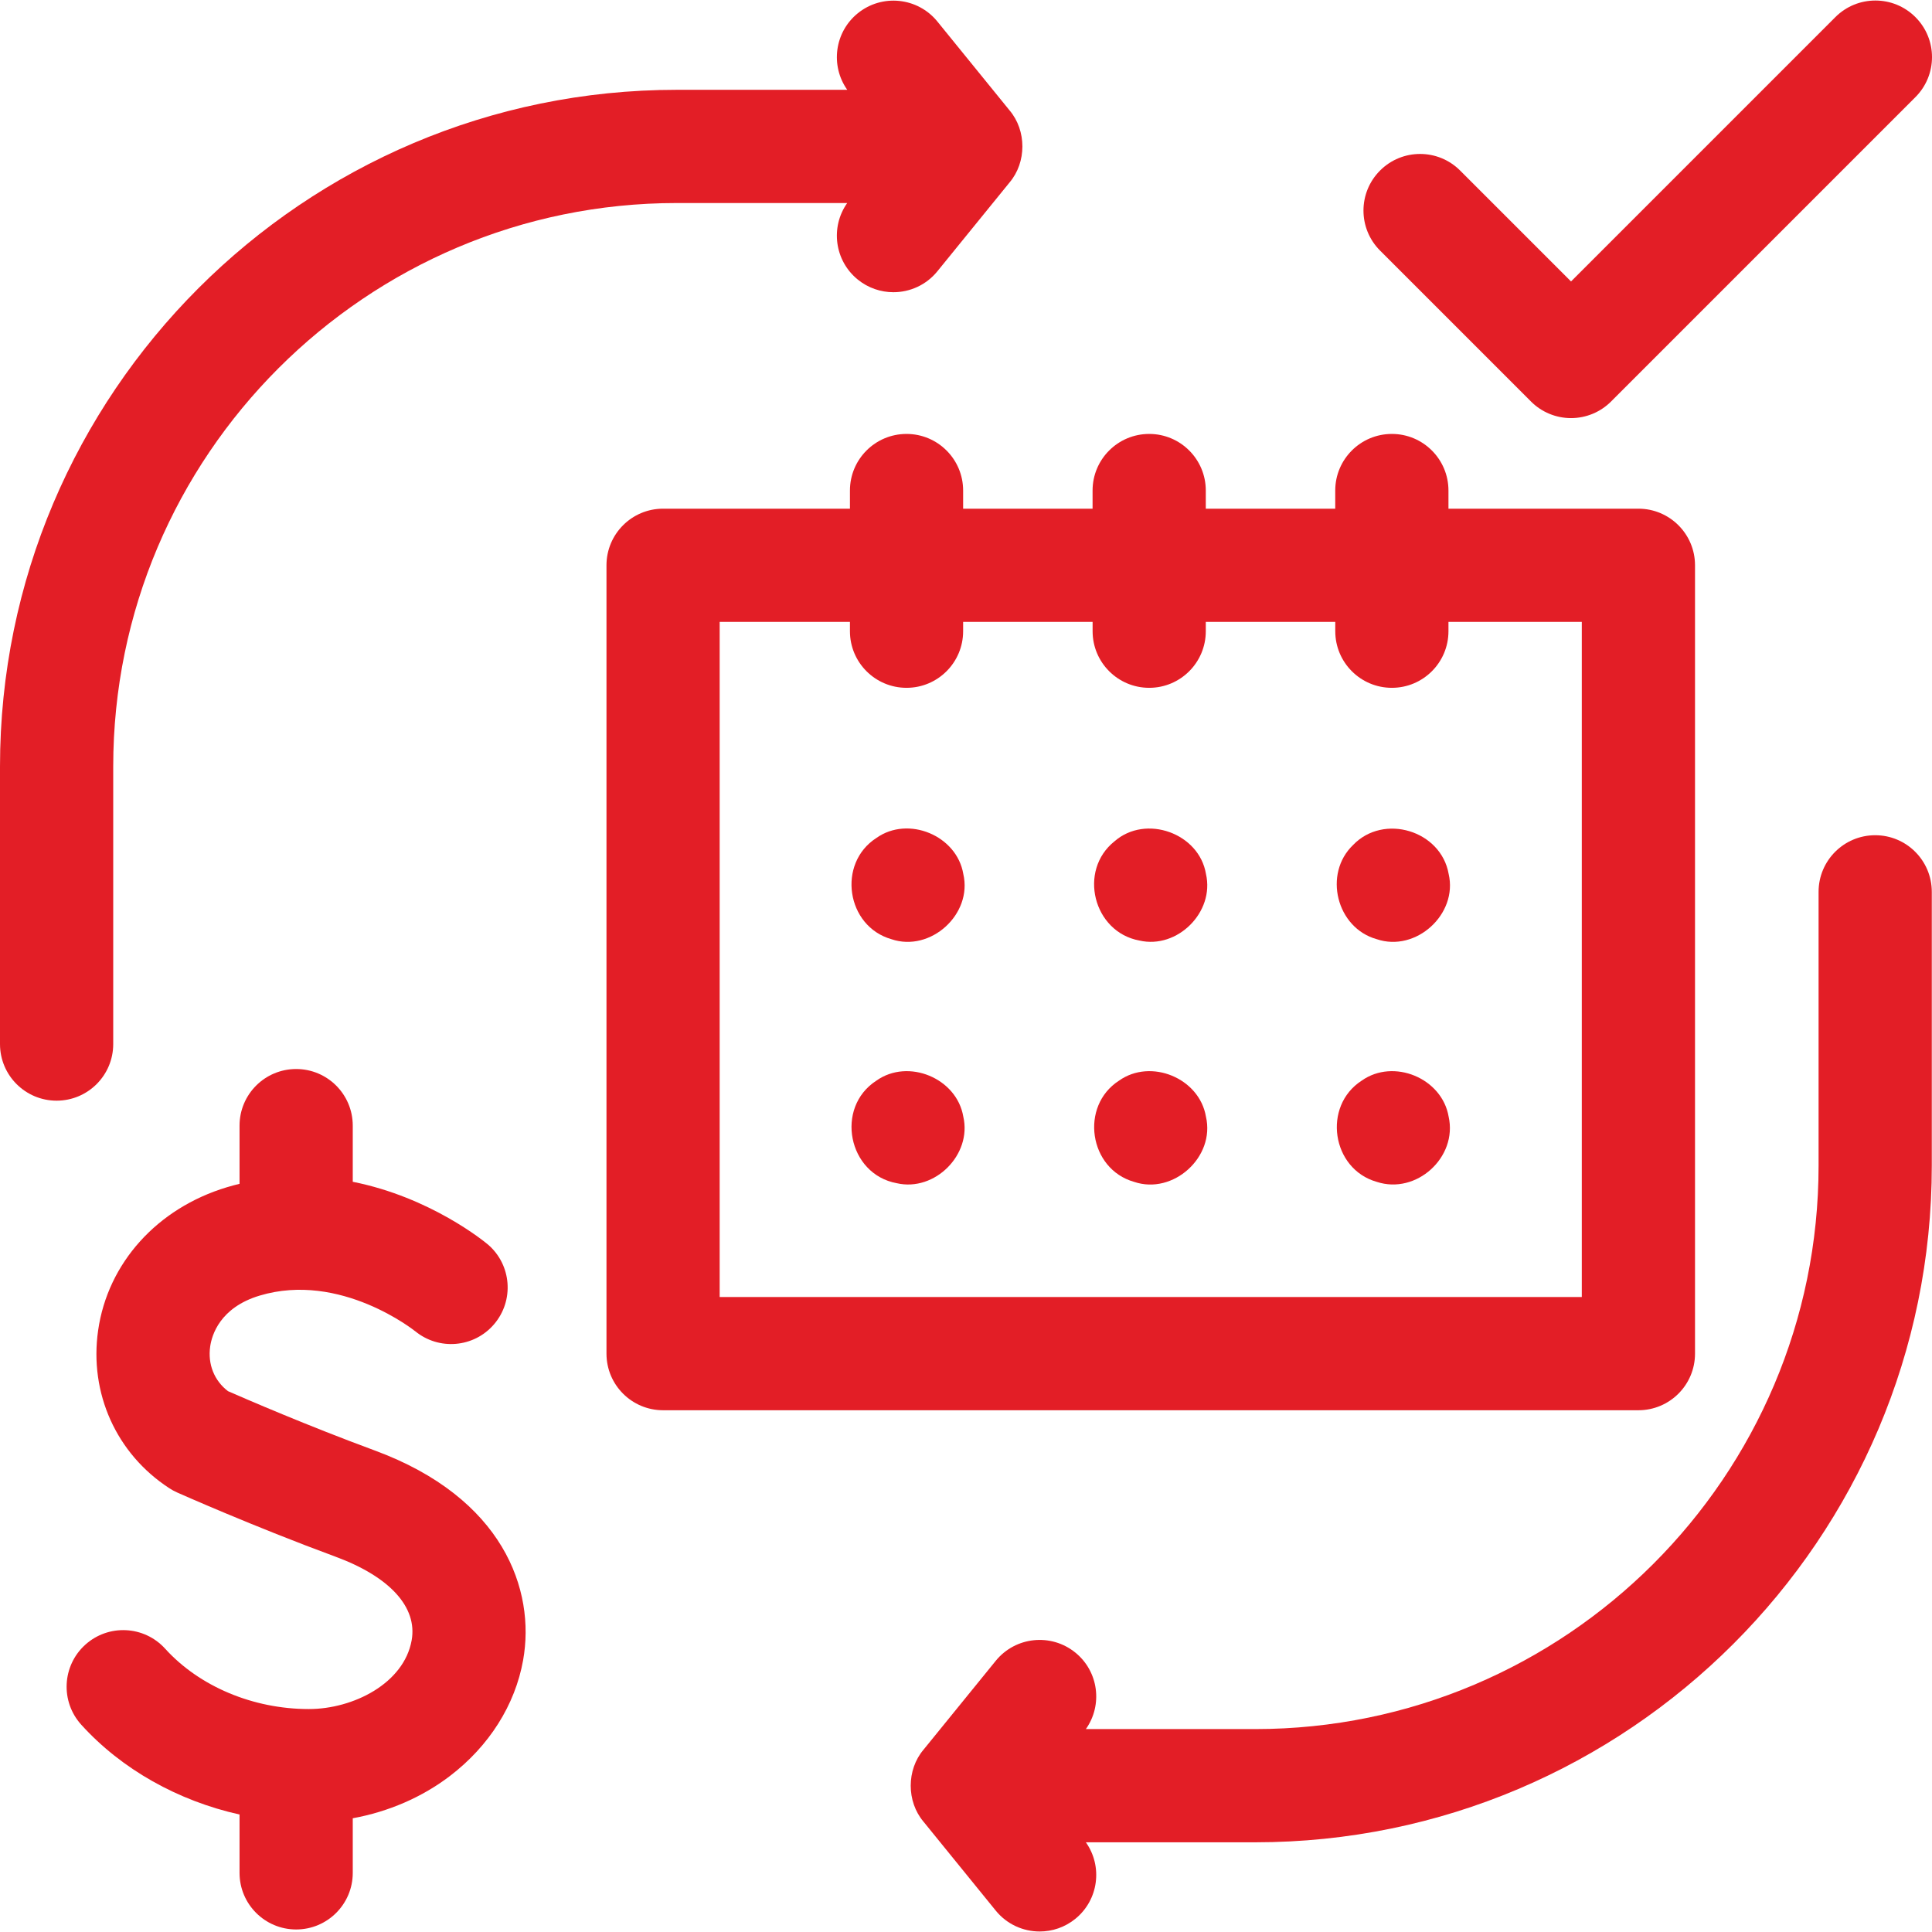 <?xml version="1.0" encoding="UTF-8"?> <svg xmlns="http://www.w3.org/2000/svg" width="68" height="68" viewBox="0 0 68 68" fill="none"><g clip-path="url(#clip0_190_333)"><path d="M13.187 51.051C10.828 50.181 8.636 49.233 8.024 48.964C7.541 48.595 7.308 48.016 7.398 47.39C7.455 46.993 7.739 46.023 9.135 45.602C11.987 44.743 14.609 46.852 14.609 46.852L14.61 46.851C15.445 47.539 16.68 47.437 17.388 46.611C18.104 45.776 18.008 44.518 17.173 43.802C17.057 43.705 15.159 42.141 12.416 41.595V39.619C12.416 38.518 11.524 37.626 10.424 37.626C9.323 37.626 8.431 38.518 8.431 39.619V41.666C8.284 41.702 8.135 41.742 7.986 41.787C5.53 42.527 3.793 44.457 3.454 46.824C3.136 49.037 4.095 51.165 5.956 52.378C6.044 52.436 6.136 52.486 6.232 52.529C6.34 52.577 8.911 53.721 11.808 54.79C13.72 55.495 14.697 56.568 14.489 57.733C14.219 59.248 12.436 60.153 10.87 60.153C8.909 60.153 7.019 59.359 5.813 58.029C5.075 57.214 3.815 57.152 2.999 57.891C2.184 58.63 2.122 59.89 2.861 60.705C4.285 62.277 6.269 63.383 8.431 63.865V65.919C8.431 67.019 9.323 67.911 10.424 67.911C11.524 67.911 12.416 67.019 12.416 65.919V63.997C13.675 63.766 14.855 63.258 15.837 62.508C17.217 61.455 18.131 60.008 18.412 58.433C18.854 55.959 17.713 52.721 13.187 51.051Z" fill="#E31E26"></path><path d="M3.985 36.748V26.979C3.985 16.043 12.882 7.146 23.818 7.146H29.819C29.22 7.995 29.372 9.174 30.19 9.839C30.559 10.139 31.004 10.285 31.445 10.285C32.024 10.285 32.599 10.033 32.992 9.549L35.534 6.421C36.135 5.711 36.135 4.596 35.534 3.886L32.993 0.758C32.299 -0.096 31.044 -0.225 30.19 0.468C29.372 1.133 29.22 2.312 29.82 3.161H23.818C10.684 3.161 0 13.846 0 26.979V36.748C0 37.848 0.892 38.74 1.992 38.74C3.093 38.74 3.985 37.848 3.985 36.748Z" fill="#E31E26"></path><path d="M66.001 29.397C64.9 29.397 64.008 30.289 64.008 31.39V41.026C64.008 51.961 55.111 60.858 44.175 60.858H38.219C38.819 60.009 38.667 58.83 37.849 58.166C36.995 57.472 35.74 57.602 35.046 58.456L32.505 61.583C31.904 62.293 31.904 63.408 32.505 64.118L35.046 67.246C35.44 67.731 36.014 67.982 36.594 67.982C37.035 67.982 37.48 67.836 37.849 67.536C38.667 66.871 38.819 65.692 38.219 64.843H44.175C57.309 64.843 67.993 54.159 67.993 41.026V31.39C67.993 30.289 67.101 29.397 66.001 29.397Z" fill="#E31E26"></path><path d="M59.659 47.643V19.896C59.659 18.796 58.767 17.904 57.666 17.904H50.981V17.265C50.981 16.165 50.089 15.273 48.989 15.273C47.889 15.273 46.996 16.165 46.996 17.265V17.904H42.44V17.265C42.44 16.165 41.548 15.273 40.448 15.273C39.347 15.273 38.455 16.165 38.455 17.265V17.904H33.899V17.265C33.899 16.165 33.007 15.273 31.907 15.273C30.806 15.273 29.915 16.165 29.915 17.265V17.904H23.338C22.238 17.904 21.346 18.796 21.346 19.896V47.643C21.346 48.744 22.238 49.636 23.338 49.636H57.666C58.767 49.636 59.659 48.744 59.659 47.643ZM55.674 45.651H25.33V21.889H29.915V22.217C29.915 23.317 30.807 24.209 31.907 24.209C33.007 24.209 33.899 23.317 33.899 22.217V21.889H38.456V22.217C38.456 23.317 39.348 24.209 40.448 24.209C41.548 24.209 42.44 23.317 42.44 22.217V21.889H46.997V22.217C46.997 23.317 47.889 24.209 48.989 24.209C50.089 24.209 50.981 23.317 50.981 22.217V21.889H55.674L55.674 45.651Z" fill="#E31E26"></path><path d="M47.927 38.035C46.539 38.93 46.866 41.145 48.456 41.597C49.848 42.058 51.309 40.732 50.987 39.302C50.756 37.947 49.05 37.239 47.927 38.035Z" fill="#E31E26"></path><path d="M39.386 38.035C37.998 38.929 38.325 41.144 39.914 41.597C41.293 42.066 42.778 40.72 42.445 39.302C42.217 37.947 40.508 37.239 39.386 38.035Z" fill="#E31E26"></path><path d="M30.846 38.035C29.38 38.982 29.846 41.33 31.563 41.645C32.901 41.954 34.216 40.641 33.905 39.302C33.676 37.947 31.967 37.239 30.846 38.035Z" fill="#E31E26"></path><path d="M47.624 29.741C46.565 30.756 47.041 32.663 48.456 33.056C49.834 33.525 51.319 32.178 50.988 30.761C50.719 29.229 48.698 28.62 47.624 29.741Z" fill="#E31E26"></path><path d="M40.104 33.104C41.442 33.413 42.757 32.1 42.446 30.761C42.208 29.324 40.327 28.652 39.23 29.609C37.935 30.637 38.478 32.806 40.104 33.104Z" fill="#E31E26"></path><path d="M30.846 29.494C29.456 30.388 29.785 32.602 31.373 33.056C32.752 33.525 34.237 32.179 33.905 30.761C33.678 29.407 31.966 28.697 30.846 29.494Z" fill="#E31E26"></path><path d="M53.886 14.132C54.259 14.506 54.766 14.716 55.295 14.716C55.823 14.716 56.33 14.506 56.704 14.132L67.416 3.419C68.195 2.641 68.195 1.379 67.416 0.602C66.638 -0.176 65.377 -0.176 64.599 0.602L55.295 9.906L51.391 6.002C50.613 5.224 49.352 5.224 48.574 6.002C47.795 6.78 47.795 8.042 48.574 8.82L53.886 14.132Z" fill="#E31E26"></path></g><defs><clipPath id="clip0_190_333"><rect width="68" height="68" fill="white"></rect></clipPath></defs></svg> 